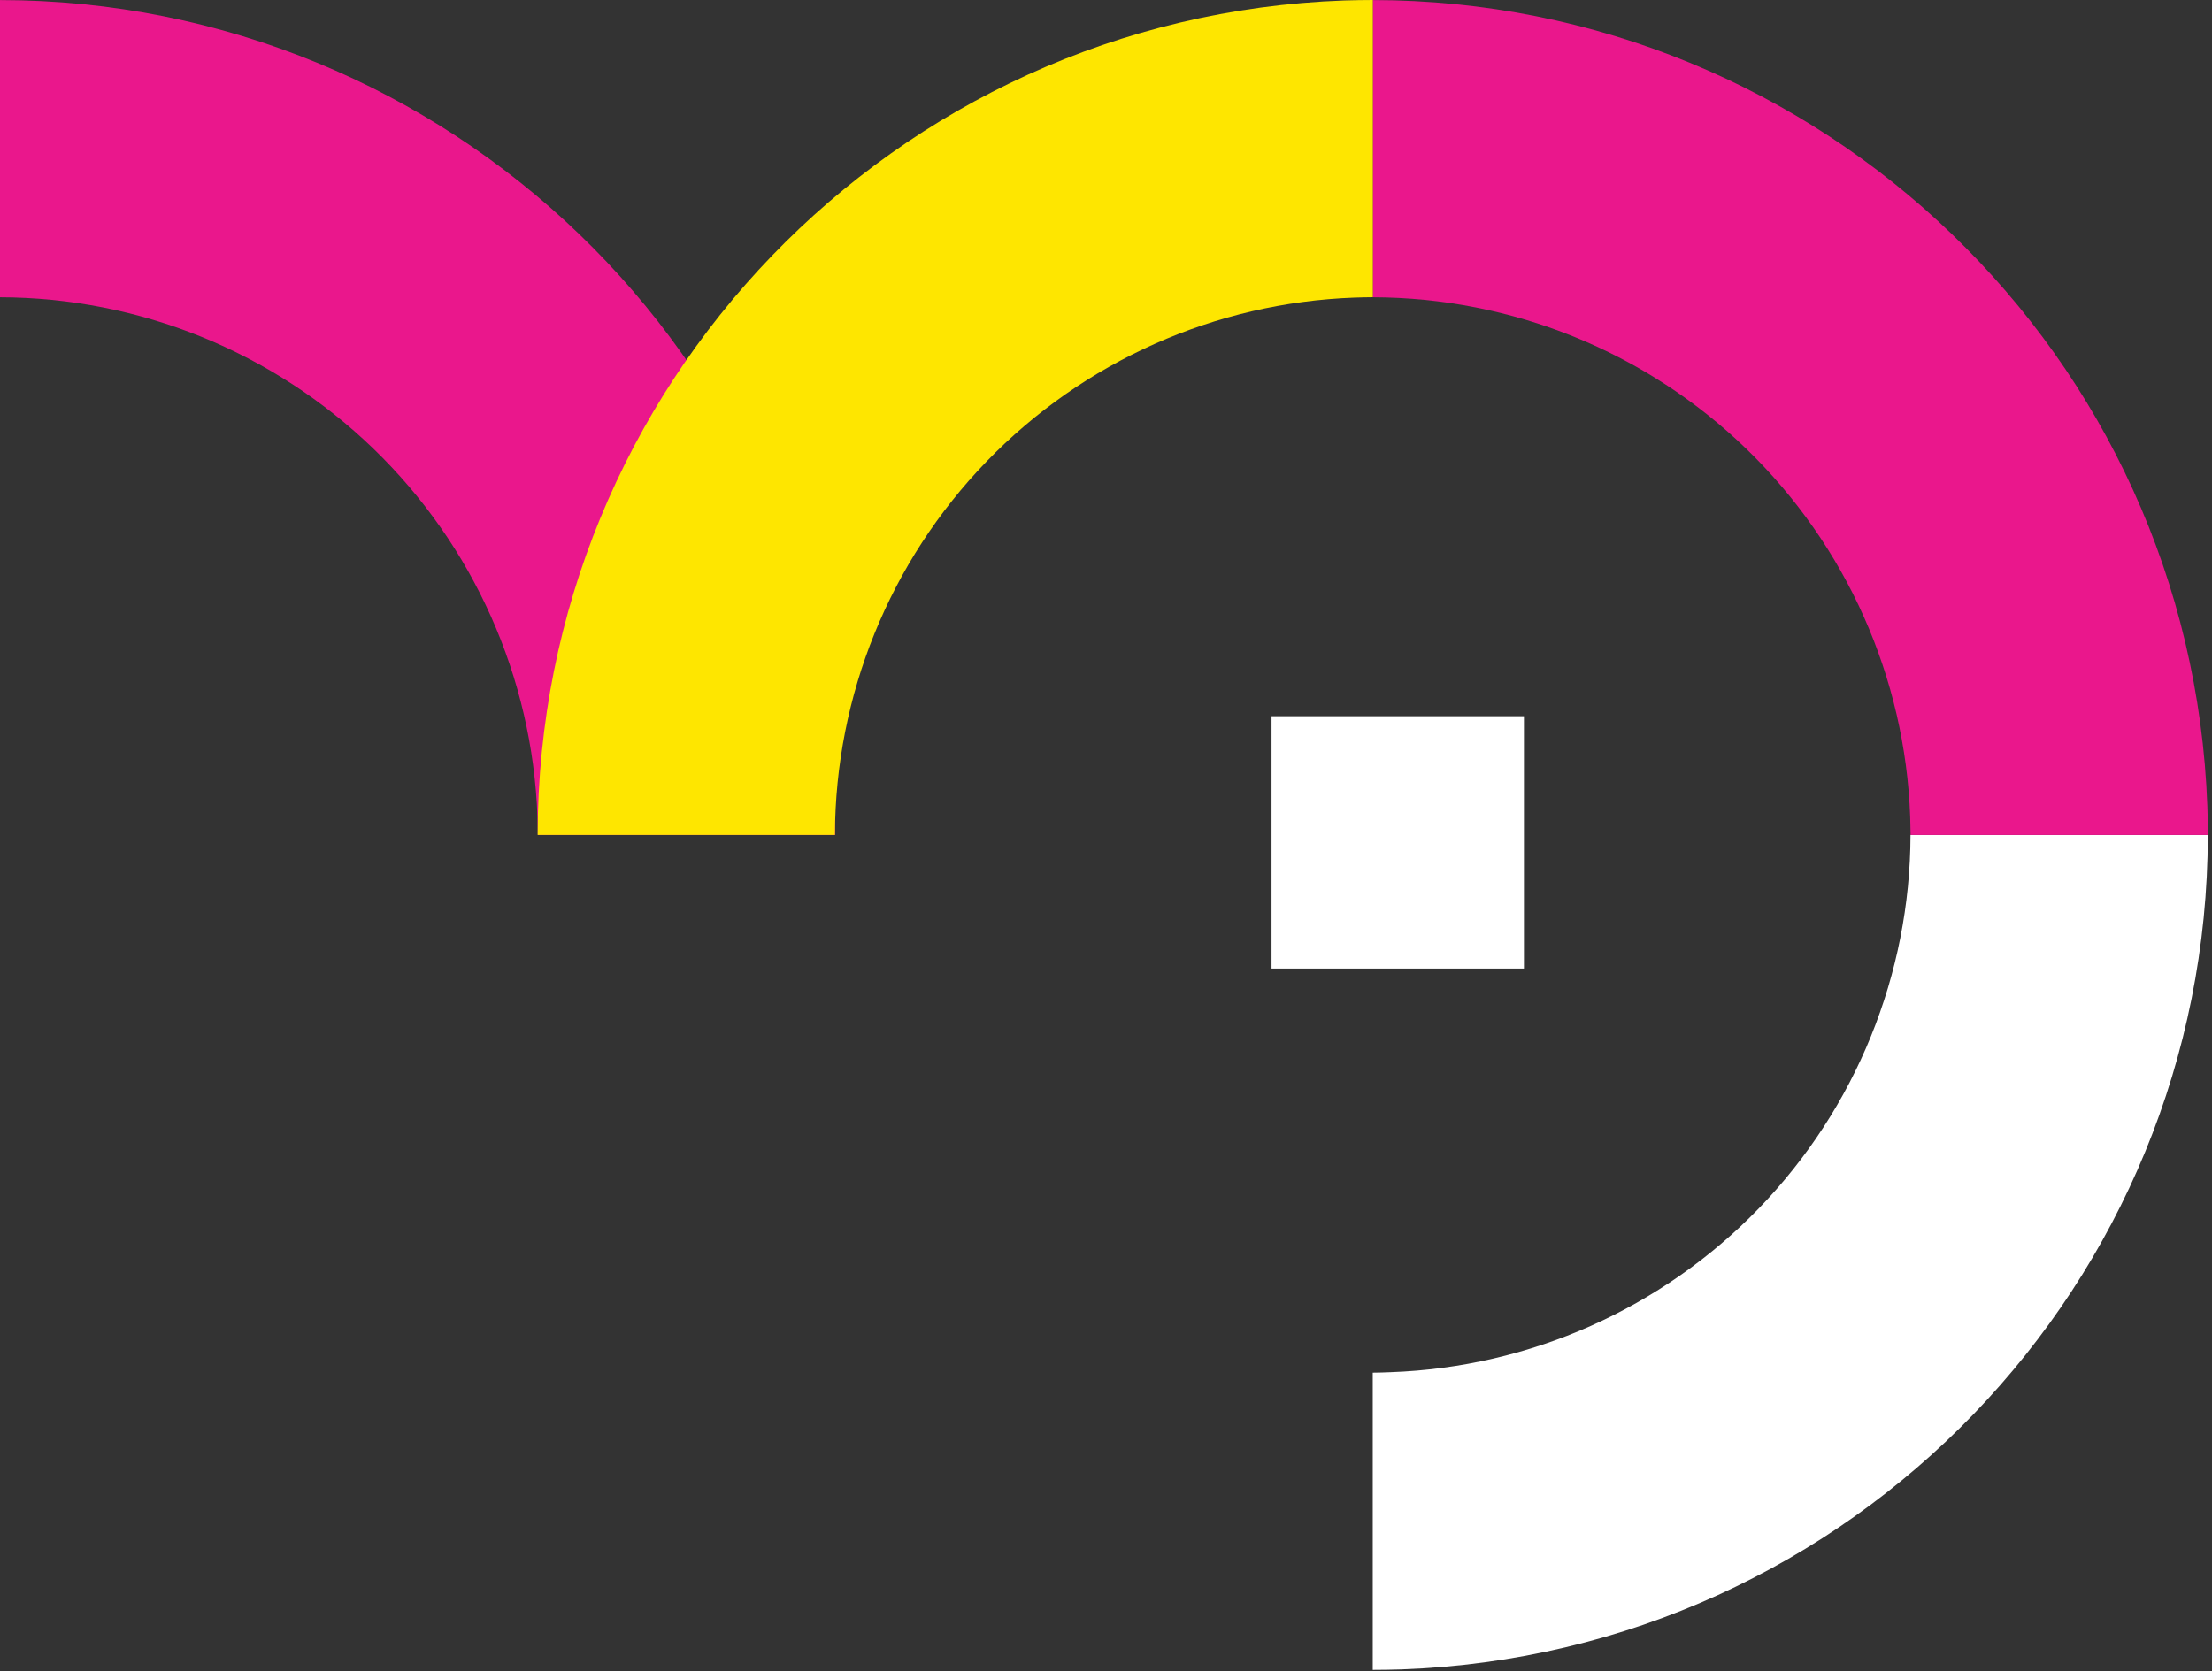 <svg width="262" height="198" viewBox="0 0 262 198" fill="none" xmlns="http://www.w3.org/2000/svg">
<rect x="0" y="0" width="262" height="198" fill="#333333" stroke="none"/>
<path d="M164.733 162.563C181.232 161.972 196.86 155.012 208.338 143.145C219.815 131.278 226.249 115.426 226.29 98.917L261.503 98.917C261.472 151.95 219.435 195.862 165.996 197.776C164.848 197.814 163.723 197.83 162.594 197.833L162.594 162.621C163.298 162.609 164.018 162.602 164.733 162.563Z" fill="white"/>
<path d="M226.252 96.773C225.661 80.273 218.7 64.643 206.83 53.165C194.96 41.688 179.105 35.256 162.594 35.22L162.594 0.008C215.631 0.054 259.535 42.079 261.449 95.518C261.491 96.666 261.51 97.791 261.514 98.924L226.302 98.924C226.29 98.201 226.275 97.497 226.252 96.773Z" fill="#EA178C"/>
<path d="M63.658 96.773C63.067 80.273 56.106 64.643 44.236 53.166C32.366 41.688 16.511 35.256 -2.65847e-06 35.22L0 0.008C53.037 0.05 96.942 42.075 98.859 95.518C98.897 96.666 98.921 97.788 98.921 98.921L63.708 98.921C63.696 98.201 63.685 97.497 63.658 96.773Z" fill="#EA178C"/>
<path d="M160.45 35.259C143.95 35.852 128.321 42.814 116.844 54.683C105.367 66.552 98.933 82.406 98.893 98.917L63.681 98.917C63.73 45.884 105.76 1.975 159.199 0.057C160.347 0.019 161.472 0.004 162.605 6.85037e-05L162.605 35.213C161.878 35.224 161.166 35.232 160.45 35.259Z" fill="#FEE600"/>
<path d="M150.606 114.747L150.606 84.851L180.503 84.851L180.503 114.747L150.606 114.747Z" fill="white"/>
</svg>
